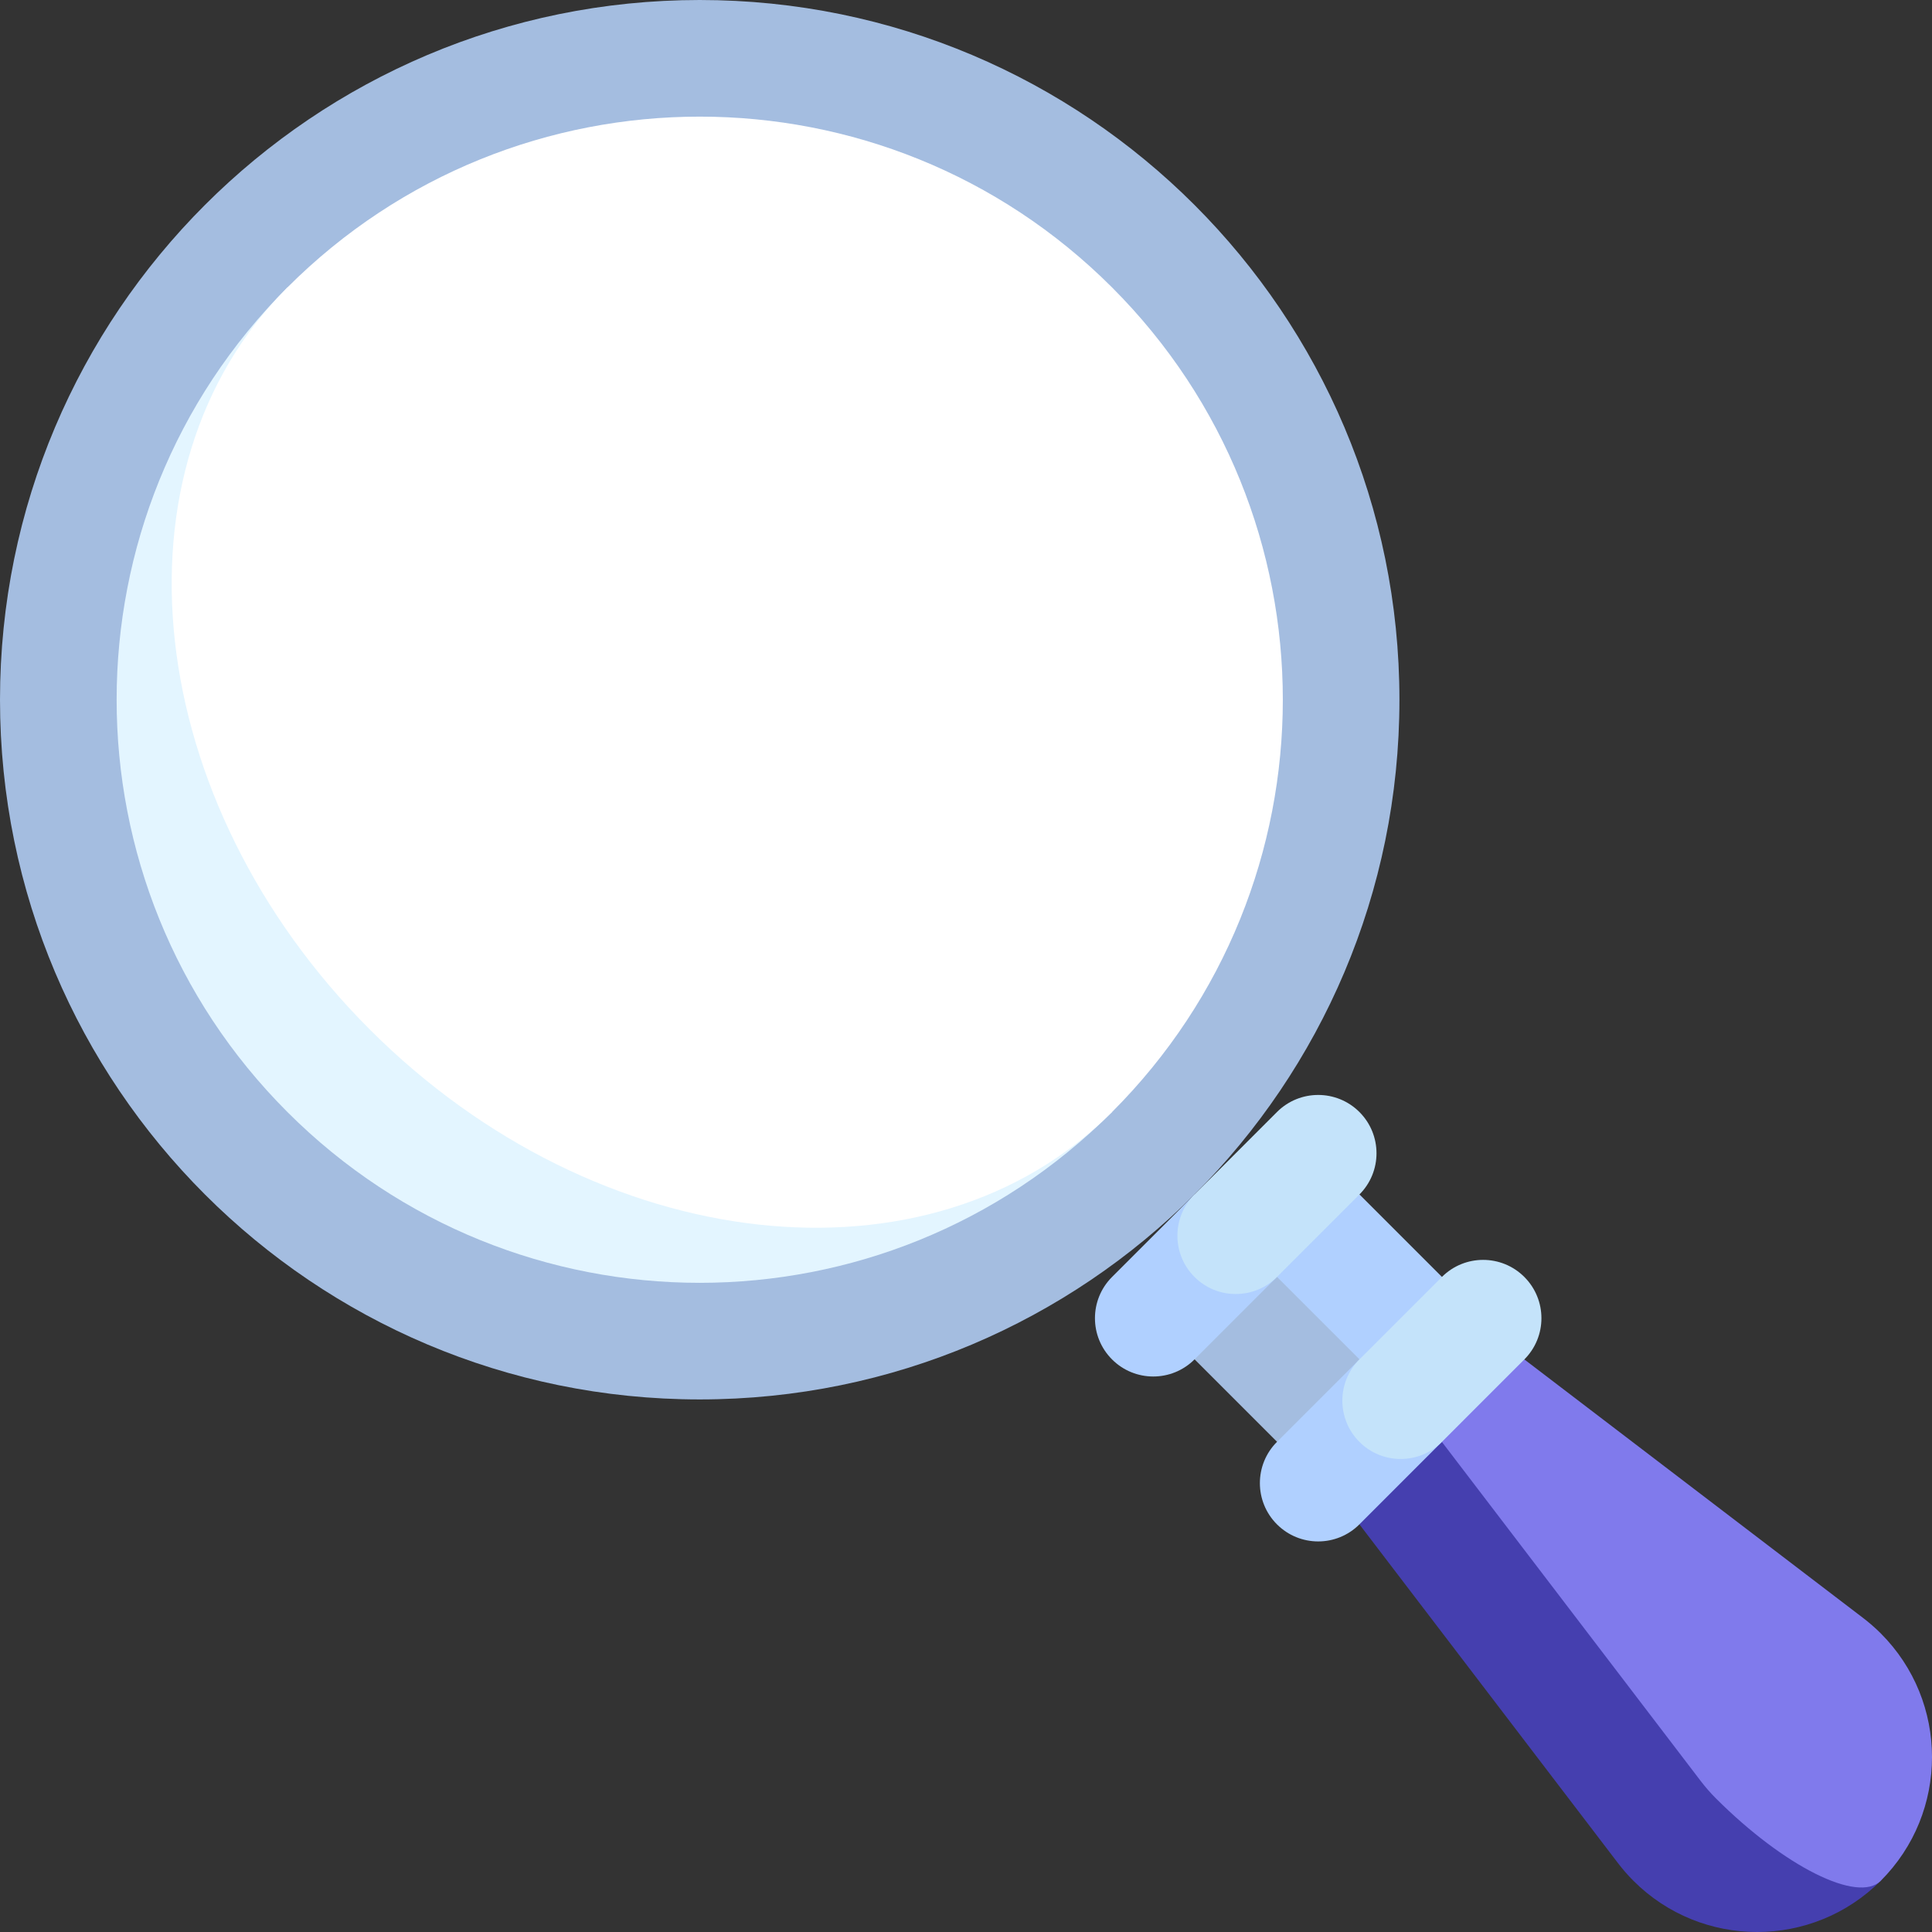<svg width="90" height="90" viewBox="0 0 90 90" fill="none" xmlns="http://www.w3.org/2000/svg">
<rect x="0" y="0" width="90" height="90" fill="#333333" stroke="none"/>
<g clip-path="url(#clip0)">
<path d="M59.482 55.635L53.721 61.396L61.403 69.078L67.164 63.316L59.482 55.635Z" fill="#A4BDE0"/>
<path d="M61.403 53.715L57.562 57.556L65.244 65.237L69.085 61.397L61.403 53.715Z" fill="#B0D0FF"/>
<path d="M75.374 86.794C75.373 86.795 63.327 71.01 63.327 71.01L67.168 63.327L87.613 87.613C84.431 90.796 79.271 90.796 76.089 87.613C75.829 87.353 75.592 87.079 75.374 86.794Z" fill="#453FAF"/>
<path d="M79.93 83.772C79.67 83.512 79.433 83.237 79.216 82.953C79.215 82.954 67.168 67.168 67.168 67.168V63.327H71.01L86.795 75.374C87.078 75.592 87.353 75.829 87.613 76.089C90.796 79.272 90.796 84.431 87.613 87.614C86.553 88.674 83.113 86.954 79.93 83.772Z" fill="#807AEC"/>
<path d="M32.596 65.191C14.594 65.191 0 50.598 0 32.596C0 14.594 14.594 0 32.596 0C50.598 0 65.191 14.594 65.191 32.596C65.191 50.598 50.598 65.191 32.596 65.191Z" fill="#A4BDE0"/>
<path d="M51.803 59.486L55.644 55.645L59.485 59.486L55.644 63.327C54.583 64.388 52.863 64.388 51.803 63.327C50.742 62.267 50.742 60.547 51.803 59.486Z" fill="#B0D0FF"/>
<path d="M55.644 59.485C54.583 58.424 54.583 56.705 55.644 55.644L59.486 51.802C60.546 50.742 62.266 50.742 63.327 51.802C64.388 52.863 64.388 54.583 63.327 55.644L59.486 59.485C58.425 60.546 56.705 60.546 55.644 59.485Z" fill="#C4E3FA"/>
<path d="M59.486 67.168L63.327 63.327L67.168 67.168L63.327 71.01C62.266 72.071 60.547 72.071 59.486 71.01C58.425 69.949 58.425 68.229 59.486 67.168Z" fill="#B0D0FF"/>
<path d="M63.327 67.169C62.267 66.108 62.267 64.388 63.327 63.327L67.169 59.486C68.23 58.425 69.949 58.425 71.01 59.486C72.071 60.547 72.071 62.267 71.01 63.327L67.169 67.169C66.108 68.23 64.388 68.23 63.327 67.169Z" fill="#C4E3FA"/>
<path d="M13.389 13.389L51.803 51.803C41.195 62.411 23.996 62.411 13.389 51.803C2.781 41.195 2.781 23.997 13.389 13.389Z" fill="#E3F5FF"/>
<path d="M17.23 47.961C6.622 37.353 4.902 21.875 13.389 13.389C23.997 2.781 41.195 2.781 51.803 13.389C62.411 23.996 62.411 41.195 51.803 51.803C43.317 60.289 27.838 58.569 17.23 47.961Z" fill="white"/>
</g>
<defs>
<clipPath id="clip0">
<rect width="90" height="90" fill="white" transform="matrix(-1 0 0 1 90 0)"/>
</clipPath>
</defs>
</svg>
